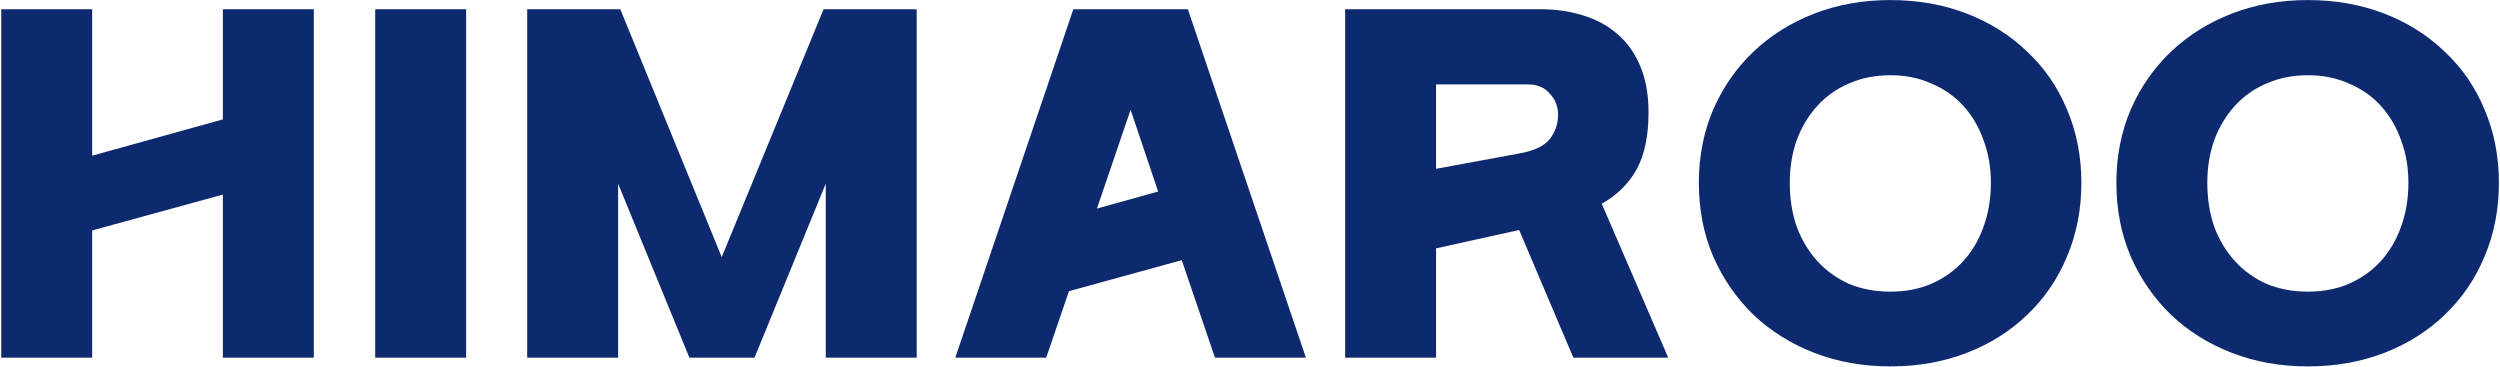 <svg width="1830" height="269" viewBox="0 0 1830 269" fill="none" xmlns="http://www.w3.org/2000/svg">
<g filter="url(#filter0_b_152_955)">
<path d="M163.14 261.8V142.44L67.46 168.68V261.8H0.9V6.76H67.46V113.96L163.14 87.4V6.76H229.7V261.8H163.14ZM341.21 6.76V261.8H274.65V6.76H341.21ZM602.86 6.76H671.02V261.8H604.46V134.44L552.3 261.8H504.62L452.46 134.44V261.8H385.9V6.76H454.06L528.3 188.2L602.86 6.76ZM699.275 261.8L785.675 6.76H869.515L955.915 261.8H889.355L865.035 190.44L782.475 213.16L765.835 261.8H699.275ZM802.955 152.68L847.755 140.2L827.595 80.36L802.955 152.68ZM984.65 6.76H1127.69C1138.78 6.76 1149.13 8.253 1158.73 11.24C1168.54 14.227 1176.97 18.813 1184.01 25C1191.05 30.973 1196.6 38.76 1200.65 48.36C1204.7 57.96 1206.73 69.267 1206.73 82.28C1206.73 99.347 1203.85 113.213 1198.09 123.88C1192.33 134.333 1183.8 142.76 1172.49 149.16L1221.13 261.8H1151.69L1112.01 168.36L1051.21 181.8V261.8H984.65V6.76ZM1140.49 83.88C1140.49 77.907 1138.46 72.787 1134.41 68.52C1130.57 64.04 1125.34 61.8 1118.73 61.8H1051.21V123.56L1112.01 112.36C1122.89 110.44 1130.36 106.92 1134.41 101.8C1138.46 96.68 1140.49 90.707 1140.49 83.88ZM1243.56 133.8C1243.56 114.387 1247.08 96.467 1254.12 80.04C1261.38 63.613 1271.19 49.533 1283.56 37.8C1296.15 25.853 1310.98 16.573 1328.04 9.96C1345.11 3.347 1363.67 0.04 1383.72 0.04C1403.99 0.04 1422.66 3.347 1439.72 9.96C1456.79 16.573 1471.51 25.853 1483.88 37.8C1496.47 49.533 1506.18 63.613 1513 80.04C1520.04 96.467 1523.56 114.387 1523.56 133.8C1523.56 153.427 1520.04 171.453 1513 187.88C1506.18 204.307 1496.47 218.493 1483.88 230.44C1471.51 242.387 1456.79 251.667 1439.72 258.28C1422.66 264.893 1403.99 268.2 1383.72 268.2C1363.67 268.2 1345.11 264.893 1328.04 258.28C1310.98 251.667 1296.15 242.387 1283.56 230.44C1271.19 218.493 1261.38 204.307 1254.12 187.88C1247.08 171.453 1243.56 153.427 1243.56 133.8ZM1310.12 133.8C1310.12 145.533 1311.83 156.307 1315.24 166.12C1318.87 175.72 1323.88 184.04 1330.28 191.08C1336.68 198.12 1344.36 203.667 1353.32 207.72C1362.5 211.56 1372.63 213.48 1383.72 213.48C1394.82 213.48 1404.84 211.56 1413.8 207.72C1422.98 203.667 1430.76 198.12 1437.16 191.08C1443.56 184.04 1448.47 175.72 1451.88 166.12C1455.51 156.307 1457.32 145.533 1457.32 133.8C1457.32 122.493 1455.51 112.04 1451.88 102.44C1448.47 92.84 1443.56 84.52 1437.16 77.48C1430.76 70.44 1422.98 65 1413.8 61.16C1404.84 57.107 1394.82 55.08 1383.72 55.08C1372.63 55.08 1362.5 57.107 1353.32 61.16C1344.36 65 1336.68 70.44 1330.28 77.48C1323.88 84.52 1318.87 92.84 1315.24 102.44C1311.83 112.04 1310.12 122.493 1310.12 133.8ZM1549.19 133.8C1549.19 114.387 1552.71 96.467 1559.75 80.04C1567 63.613 1576.81 49.533 1589.19 37.8C1601.77 25.853 1616.6 16.573 1633.67 9.96C1650.73 3.347 1669.29 0.04 1689.35 0.04C1709.61 0.04 1728.28 3.347 1745.35 9.96C1762.41 16.573 1777.13 25.853 1789.51 37.8C1802.09 49.533 1811.8 63.613 1818.63 80.04C1825.67 96.467 1829.19 114.387 1829.19 133.8C1829.19 153.427 1825.67 171.453 1818.63 187.88C1811.8 204.307 1802.09 218.493 1789.51 230.44C1777.13 242.387 1762.41 251.667 1745.35 258.28C1728.28 264.893 1709.61 268.2 1689.35 268.2C1669.29 268.2 1650.73 264.893 1633.67 258.28C1616.6 251.667 1601.77 242.387 1589.19 230.44C1576.81 218.493 1567 204.307 1559.75 187.88C1552.71 171.453 1549.19 153.427 1549.19 133.8ZM1615.75 133.8C1615.75 145.533 1617.45 156.307 1620.87 166.12C1624.49 175.72 1629.51 184.04 1635.91 191.08C1642.31 198.12 1649.99 203.667 1658.95 207.72C1668.12 211.56 1678.25 213.48 1689.35 213.48C1700.44 213.48 1710.47 211.56 1719.43 207.72C1728.6 203.667 1736.39 198.12 1742.79 191.08C1749.19 184.04 1754.09 175.72 1757.51 166.12C1761.13 156.307 1762.95 145.533 1762.95 133.8C1762.95 122.493 1761.13 112.04 1757.51 102.44C1754.09 92.84 1749.19 84.52 1742.79 77.48C1736.39 70.44 1728.6 65 1719.43 61.16C1710.47 57.107 1700.44 55.08 1689.35 55.08C1678.25 55.08 1668.12 57.107 1658.95 61.16C1649.99 65 1642.31 70.44 1635.91 77.48C1629.51 84.52 1624.49 92.84 1620.87 102.44C1617.45 112.04 1615.75 122.493 1615.75 133.8Z" fill="#0E2A6F"/>
</g>
<defs>
<filter id="filter0_b_152_955" x="-29.1" y="-29.96" width="1888.29" height="328.16" filterUnits="userSpaceOnUse" color-interpolation-filters="sRGB">
<feFlood flood-opacity="0" result="BackgroundImageFix"/>
<feGaussianBlur in="BackgroundImageFix" stdDeviation="15"/>
<feComposite in2="SourceAlpha" operator="in" result="effect1_backgroundBlur_152_955"/>
<feBlend mode="normal" in="SourceGraphic" in2="effect1_backgroundBlur_152_955" result="shape"/>
</filter>
</defs>
</svg>

